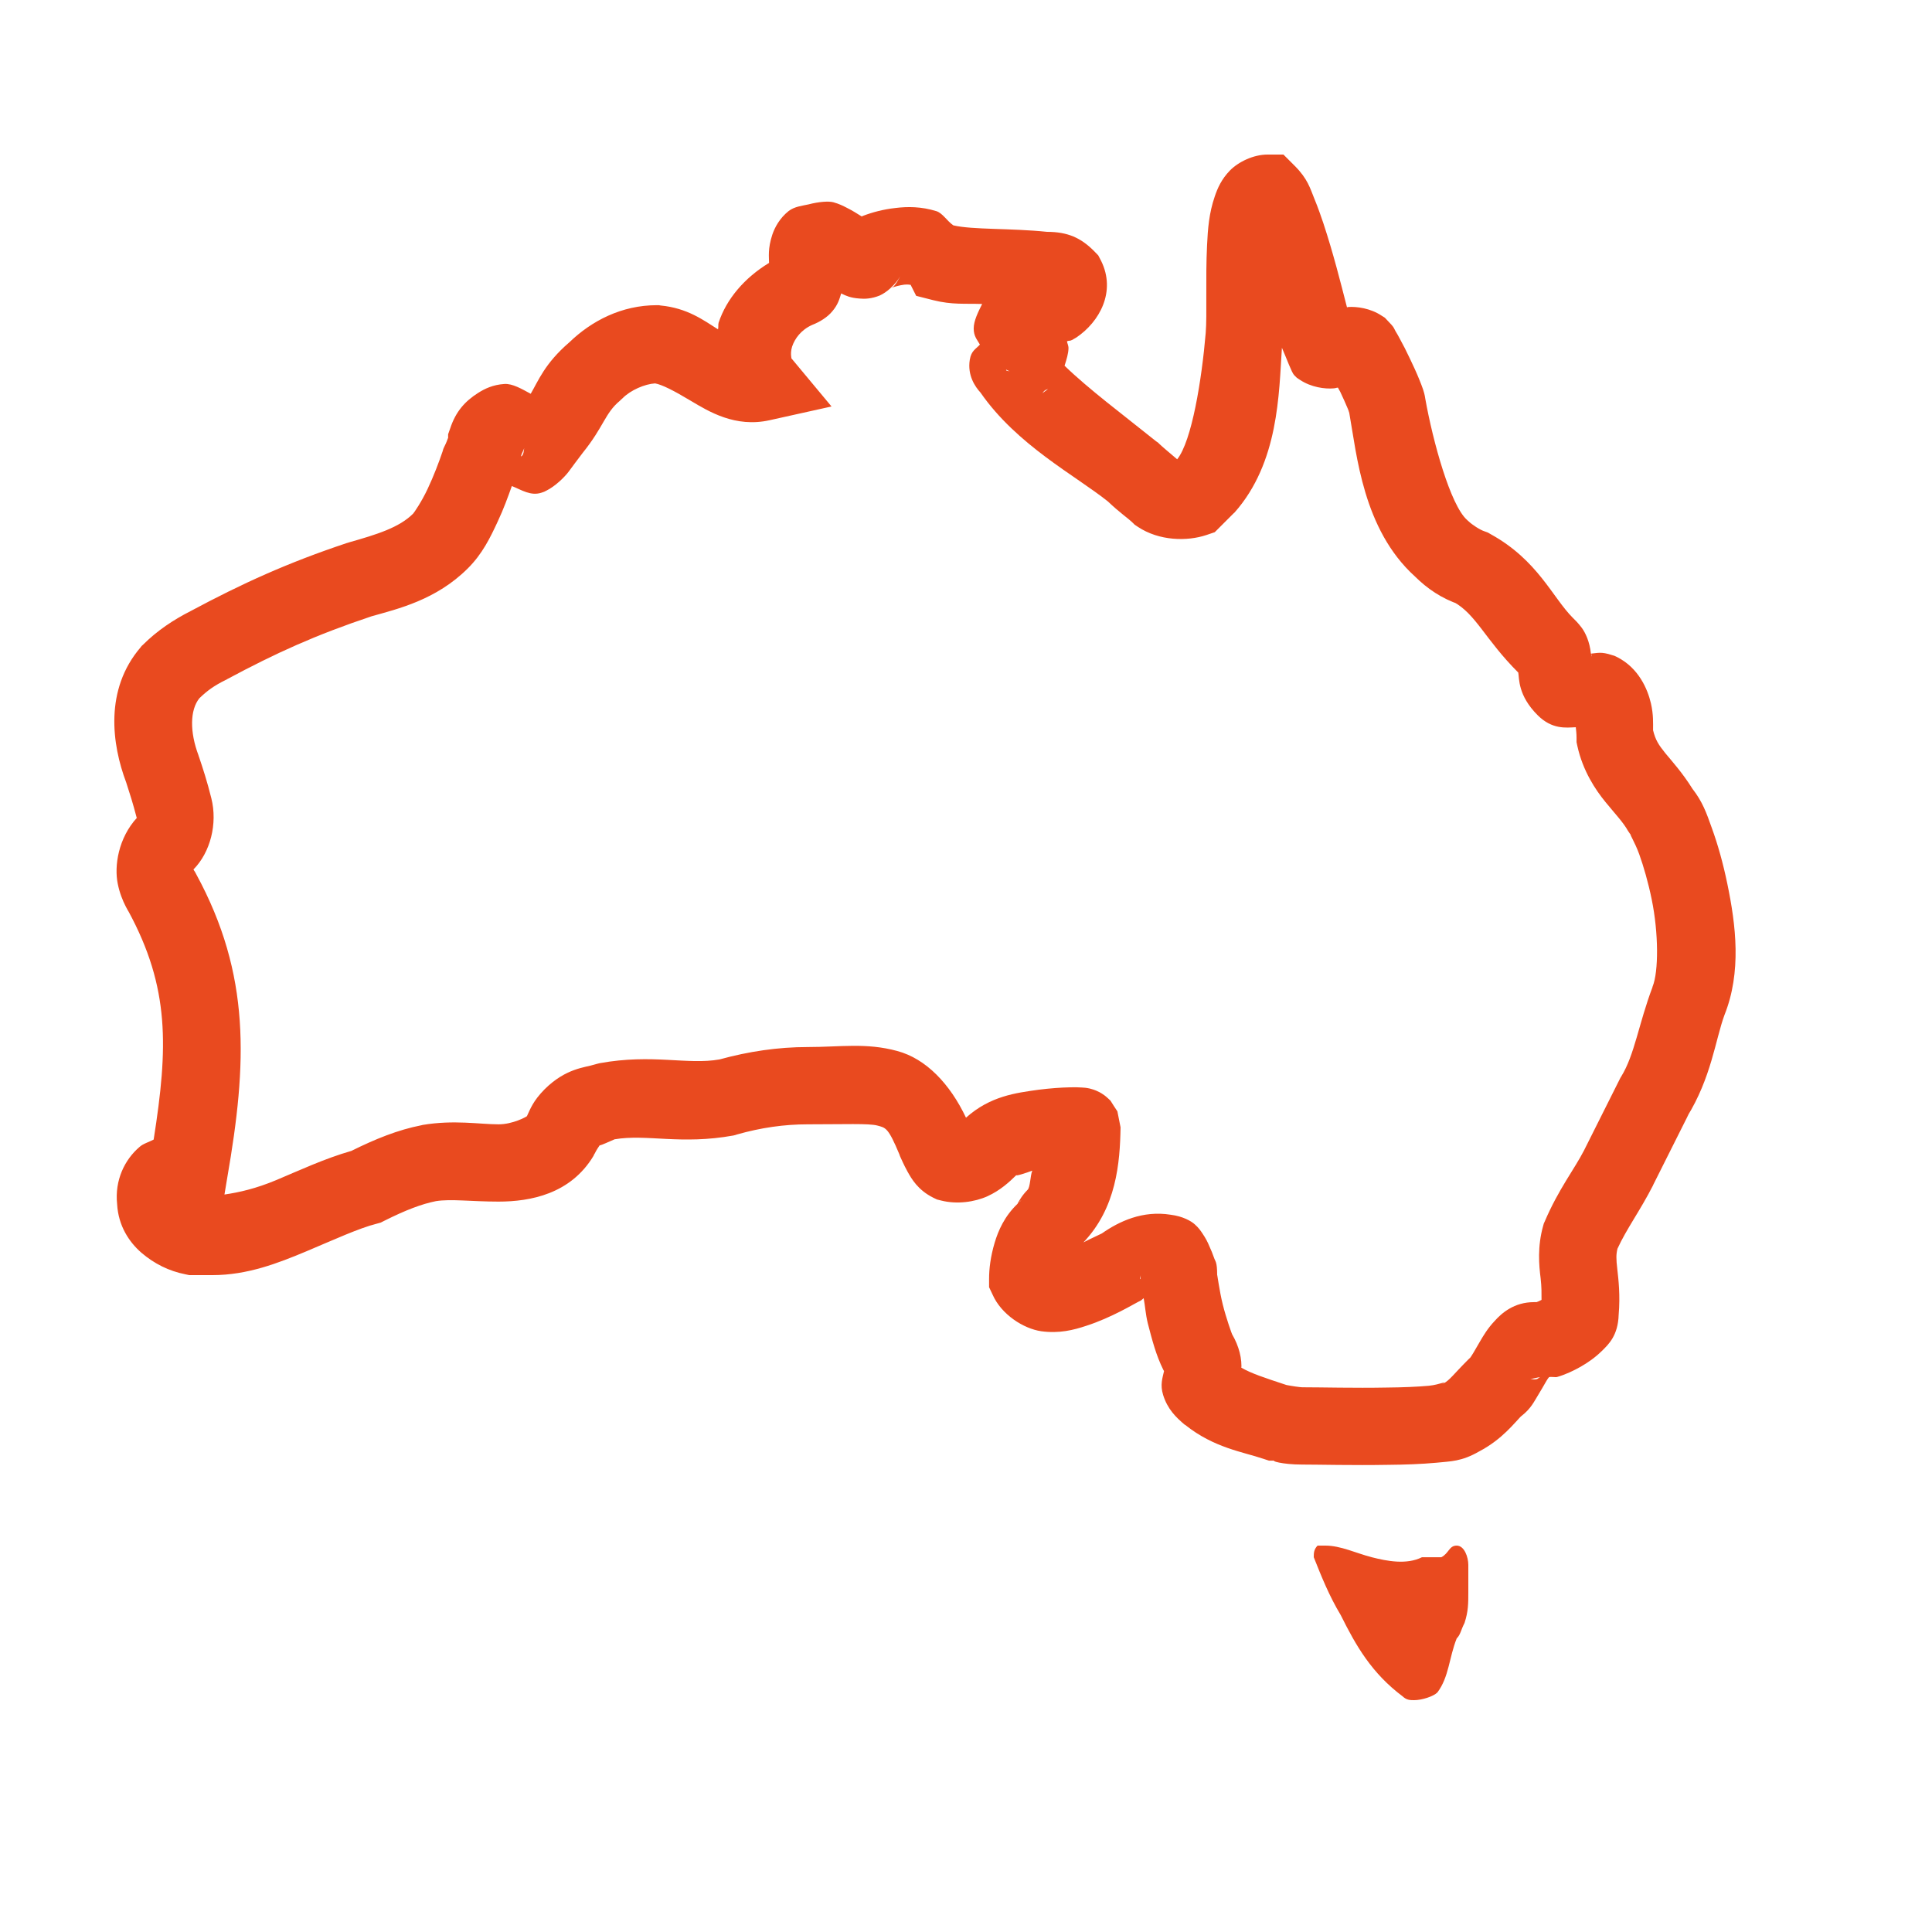 <svg width="56" height="56" viewBox="0 0 56 56" fill="none" xmlns="http://www.w3.org/2000/svg">
<path d="M36.737 4.48C36.334 4.48 35.897 4.69 35.648 4.944C35.403 5.197 35.289 5.46 35.21 5.696C35.044 6.178 35.009 6.633 34.987 7.114C34.939 8.072 34.991 9.135 34.948 9.651C34.834 11.003 34.545 12.788 34.121 13.313C33.915 13.138 33.67 12.932 33.609 12.871L33.565 12.828L33.513 12.793C32.511 11.988 31.566 11.287 30.857 10.601C30.914 10.421 30.971 10.242 30.971 10.08C30.971 10.023 30.936 9.953 30.927 9.892C31.006 9.861 30.988 9.896 31.08 9.852L31.137 9.818L31.198 9.783C31.868 9.332 32.358 8.453 31.916 7.56L31.833 7.402L31.706 7.271C31.329 6.895 30.949 6.72 30.349 6.72C29.299 6.611 28.188 6.663 27.633 6.532C27.453 6.409 27.322 6.178 27.143 6.121C26.705 5.985 26.307 5.985 25.953 6.029C25.603 6.068 25.292 6.151 25.016 6.256C25.003 6.261 24.99 6.269 24.977 6.274C24.85 6.195 24.715 6.107 24.54 6.02C24.439 5.968 24.329 5.911 24.154 5.862C24.019 5.827 23.739 5.845 23.437 5.924C23.24 5.968 23.035 5.985 22.86 6.116C22.597 6.326 22.457 6.593 22.387 6.799C22.251 7.21 22.291 7.451 22.291 7.617V7.621C21.578 8.054 21.057 8.667 20.829 9.354C20.812 9.415 20.829 9.481 20.812 9.546C20.383 9.275 19.919 8.929 19.149 8.855L19.097 8.846H19.04C18.016 8.846 17.146 9.301 16.503 9.922C15.79 10.535 15.606 11.034 15.383 11.414C15.124 11.274 14.853 11.113 14.617 11.13C14.289 11.152 14.053 11.266 13.86 11.388C13.475 11.633 13.213 11.926 13.051 12.412L12.989 12.587V12.771C12.989 12.617 12.998 12.714 12.884 12.937L12.85 13.011L12.828 13.086C12.727 13.387 12.569 13.803 12.395 14.171C12.224 14.538 12.001 14.862 11.975 14.888C11.568 15.295 10.92 15.492 10.106 15.724L10.085 15.732L10.063 15.737C8.33 16.314 7.018 16.914 5.53 17.71C5.023 17.968 4.554 18.279 4.139 18.694L4.104 18.725L4.078 18.76C3.023 19.989 3.242 21.578 3.658 22.68C3.763 23.004 3.854 23.288 3.955 23.677C3.964 23.717 3.964 23.695 3.973 23.699C3.426 24.294 3.308 25.104 3.413 25.616C3.518 26.149 3.793 26.526 3.793 26.526L3.719 26.407C4.926 28.634 4.874 30.358 4.454 33.031C4.314 33.106 4.148 33.149 4.043 33.246C3.618 33.609 3.321 34.204 3.395 34.904C3.43 35.538 3.749 36.006 4.095 36.308C4.467 36.627 4.891 36.842 5.381 36.938L5.486 36.96H6.16C7.175 36.96 8.068 36.61 8.873 36.273C9.682 35.932 10.417 35.595 10.911 35.472L11.034 35.438L11.139 35.385C11.76 35.074 12.22 34.899 12.635 34.816C13.068 34.746 13.659 34.829 14.451 34.829C15.37 34.829 16.538 34.611 17.203 33.504L17.22 33.464L17.242 33.429C17.286 33.337 17.338 33.263 17.378 33.202C17.448 33.189 17.631 33.101 17.815 33.023C18.743 32.865 19.736 33.189 21.258 32.913L21.311 32.9L21.363 32.883C22.055 32.686 22.733 32.589 23.411 32.589C24.478 32.589 25.183 32.559 25.428 32.624C25.673 32.69 25.743 32.677 26.071 33.464L26.084 33.504L26.101 33.543C26.123 33.587 26.189 33.749 26.307 33.963C26.425 34.173 26.605 34.492 27.051 34.716L27.16 34.768L27.283 34.799C27.738 34.913 28.25 34.843 28.626 34.672C28.998 34.501 29.251 34.265 29.466 34.055C29.409 34.108 29.746 33.998 29.921 33.932C29.86 34.086 29.864 34.409 29.785 34.488C29.623 34.65 29.536 34.812 29.492 34.895C29.116 35.254 28.936 35.669 28.831 36.019C28.709 36.431 28.669 36.781 28.669 37.069V37.31L28.77 37.524C29.024 38.102 29.667 38.513 30.183 38.587C30.7 38.657 31.115 38.553 31.483 38.43C32.218 38.194 32.891 37.782 32.983 37.739L33.071 37.695L33.15 37.629C33.193 37.861 33.206 38.097 33.268 38.351C33.395 38.841 33.508 39.279 33.718 39.703L33.74 39.742C33.696 39.939 33.622 40.141 33.714 40.434C33.841 40.845 34.09 41.086 34.34 41.296L34.357 41.304C35.188 41.969 36.041 42.087 36.606 42.28L36.781 42.337H36.96C36.811 42.337 37.157 42.451 37.743 42.451C38.207 42.451 39.239 42.477 40.224 42.459C40.718 42.455 41.2 42.438 41.633 42.398C42.053 42.354 42.359 42.367 42.875 42.07C43.549 41.716 43.895 41.243 44.135 41.002L43.965 41.142C44.336 40.893 44.433 40.683 44.546 40.499C44.66 40.316 44.748 40.154 44.826 40.023C44.866 39.957 44.87 39.953 44.901 39.917C44.962 39.9 45.076 39.926 45.133 39.913C45.386 39.839 45.605 39.734 45.815 39.616C46.029 39.493 46.231 39.353 46.428 39.161C46.624 38.968 46.9 38.714 46.918 38.106C46.966 37.559 46.913 37.083 46.878 36.785C46.843 36.483 46.843 36.361 46.883 36.194C47.15 35.612 47.53 35.109 47.915 34.357V34.352C48.261 33.666 48.602 32.983 48.948 32.292L48.895 32.379C49.604 31.238 49.722 30.135 49.984 29.422C50.483 28.175 50.317 26.819 50.068 25.62C49.945 25.021 49.788 24.465 49.617 23.997C49.459 23.551 49.346 23.236 49.057 22.864C48.768 22.4 48.458 22.059 48.27 21.831C48.073 21.586 47.985 21.451 47.915 21.166C47.915 20.952 47.928 20.72 47.854 20.392C47.758 19.972 47.495 19.359 46.87 19.044L46.795 19.009L46.725 18.988C46.41 18.883 46.301 18.931 46.13 18.944L46.143 19.04C46.143 19.023 46.135 19.023 46.13 19.009C46.139 19.009 46.126 18.957 46.126 18.944C46.121 18.944 46.113 18.944 46.113 18.944C46.078 18.598 45.951 18.336 45.85 18.2C45.736 18.047 45.649 17.968 45.592 17.911C44.997 17.316 44.577 16.24 43.216 15.488L43.124 15.435L43.028 15.4C42.901 15.361 42.661 15.203 42.569 15.111L42.543 15.089L42.521 15.068C42.044 14.643 41.536 12.81 41.313 11.559C41.296 11.436 41.27 11.357 41.248 11.287C41.213 11.187 41.178 11.095 41.138 10.999C41.059 10.802 40.963 10.596 40.867 10.395C40.771 10.189 40.67 9.992 40.578 9.826C40.535 9.739 40.491 9.669 40.447 9.594C40.403 9.52 40.425 9.498 40.215 9.288L40.141 9.209L40.044 9.148C39.721 8.934 39.327 8.881 39.073 8.899C39.056 8.903 39.056 8.908 39.043 8.908C38.846 8.142 38.653 7.367 38.36 6.475C38.303 6.309 38.211 6.033 38.093 5.749C37.975 5.46 37.905 5.184 37.529 4.808L37.201 4.48H36.737ZM26.093 8.006C25.948 8.291 25.874 8.33 25.83 8.348C25.913 8.312 26.071 8.269 26.211 8.251C26.307 8.242 26.355 8.251 26.395 8.256L26.556 8.575L27.055 8.702C27.602 8.838 27.961 8.794 28.468 8.811C28.35 9.047 28.223 9.301 28.223 9.52C28.223 9.752 28.324 9.844 28.403 9.988C28.285 10.119 28.153 10.163 28.11 10.426C28.035 10.885 28.271 11.217 28.42 11.379C29.479 12.906 31.172 13.781 32.117 14.538C32.432 14.84 32.725 15.046 32.808 15.129L32.887 15.207L32.979 15.269C33.6 15.684 34.414 15.693 34.965 15.509L35.21 15.426L35.757 14.879L35.783 14.857C37.069 13.405 37.069 11.406 37.157 10.08C37.297 10.399 37.441 10.802 37.511 10.872L37.59 10.951L37.682 11.012C38.006 11.226 38.4 11.279 38.658 11.257C38.719 11.252 38.732 11.239 38.78 11.235C38.806 11.279 38.824 11.314 38.85 11.362C38.933 11.537 39.012 11.716 39.065 11.843C39.086 11.891 39.095 11.918 39.099 11.939L39.108 11.961C39.327 13.169 39.502 15.343 41.016 16.712C41.366 17.058 41.781 17.347 42.315 17.526L42.127 17.443C42.788 17.806 43.037 18.524 44.008 19.495C44.039 19.67 43.995 20.156 44.568 20.729C44.988 21.149 45.391 21.092 45.675 21.079C45.684 21.179 45.697 21.254 45.697 21.389V21.512L45.723 21.634C45.881 22.343 46.239 22.886 46.537 23.249C46.834 23.612 47.049 23.835 47.184 24.076L47.233 24.15L47.285 24.22C47.193 24.106 47.386 24.404 47.513 24.758C47.639 25.108 47.775 25.576 47.876 26.071C48.077 27.051 48.077 28.162 47.902 28.595L47.898 28.604V28.613C47.495 29.684 47.381 30.573 46.992 31.203L46.966 31.246L46.944 31.29C46.598 31.977 46.257 32.664 45.911 33.351C45.64 33.88 45.172 34.475 44.778 35.398L44.748 35.464L44.73 35.529C44.559 36.133 44.608 36.676 44.656 37.052C44.686 37.314 44.682 37.489 44.682 37.678C44.625 37.708 44.577 37.73 44.538 37.743H44.463C43.886 37.743 43.527 38.062 43.326 38.286C43.12 38.504 43.002 38.706 42.897 38.885C42.792 39.06 42.709 39.218 42.648 39.305C42.621 39.353 42.591 39.379 42.591 39.375L42.551 39.414C42.127 39.839 42.018 40.009 41.838 40.101L41.794 40.123L41.76 40.145C42.026 39.983 41.742 40.136 41.418 40.167C41.09 40.197 40.648 40.215 40.193 40.219C39.275 40.237 38.29 40.211 37.743 40.211C37.691 40.211 37.441 40.176 37.288 40.145C36.641 39.931 36.273 39.812 35.98 39.642C35.98 39.62 35.984 39.624 35.984 39.598C35.984 39.244 35.849 38.872 35.652 38.579L35.722 38.697C35.709 38.675 35.543 38.216 35.442 37.809C35.341 37.402 35.28 36.903 35.28 36.96C35.28 36.557 35.223 36.566 35.188 36.453C35.149 36.339 35.105 36.234 35.053 36.12C35.005 36.002 34.948 35.892 34.851 35.748C34.803 35.678 34.751 35.595 34.633 35.49C34.528 35.394 34.287 35.254 33.933 35.21C33.119 35.079 32.436 35.403 31.938 35.752C31.78 35.831 31.605 35.906 31.43 35.998C31.434 35.989 31.461 35.954 31.465 35.949C31.478 35.928 31.439 35.98 31.43 35.998C31.421 36.002 31.413 36.006 31.404 36.011C32.358 35.009 32.463 33.709 32.48 32.677L32.388 32.213C32.384 32.209 32.187 31.907 32.187 31.902C32.187 31.902 32.06 31.78 32.008 31.745C31.955 31.706 31.907 31.679 31.868 31.657C31.715 31.579 31.645 31.57 31.588 31.552C31.47 31.526 31.417 31.526 31.356 31.522C31.238 31.513 31.133 31.513 31.006 31.517C30.756 31.522 30.441 31.544 30.1 31.587C29.448 31.679 28.704 31.767 28 32.397C27.536 31.417 26.841 30.686 26.005 30.463C25.104 30.218 24.356 30.349 23.411 30.349C22.553 30.349 21.7 30.476 20.856 30.708C19.924 30.874 18.918 30.538 17.382 30.817L17.308 30.835L17.229 30.857C16.962 30.944 16.406 30.957 15.785 31.574C15.448 31.916 15.37 32.148 15.273 32.353C15.256 32.371 14.866 32.589 14.451 32.589C13.899 32.589 13.16 32.454 12.25 32.607L12.215 32.616C11.528 32.751 10.881 33.014 10.185 33.359C9.406 33.583 8.689 33.919 8.011 34.204C7.416 34.453 6.93 34.562 6.506 34.624L6.589 34.125C7.162 30.822 7.276 28.262 5.688 25.34L5.653 25.274L5.618 25.222C5.618 25.222 5.613 25.209 5.609 25.2C6.094 24.71 6.313 23.879 6.125 23.135C6.003 22.645 5.88 22.269 5.766 21.932L5.758 21.914L5.753 21.892C5.499 21.219 5.504 20.58 5.779 20.239C6.003 20.024 6.195 19.88 6.549 19.705L6.563 19.701L6.58 19.688C8.002 18.926 9.148 18.406 10.771 17.863C11.528 17.649 12.644 17.391 13.563 16.472C13.983 16.052 14.206 15.592 14.425 15.12C14.6 14.748 14.722 14.407 14.836 14.088C15.12 14.201 15.383 14.385 15.698 14.28L15.772 14.254L15.842 14.219C16.091 14.096 16.371 13.825 16.489 13.663C16.612 13.501 16.691 13.383 16.888 13.129C17.509 12.359 17.531 11.979 17.968 11.616L18.003 11.581L18.043 11.546C18.279 11.305 18.695 11.13 18.988 11.113C19.184 11.148 19.526 11.318 20.02 11.616C20.541 11.926 21.311 12.403 22.308 12.18L24.102 11.782L22.925 10.369C22.969 10.426 22.886 10.281 22.96 10.045C23.039 9.813 23.218 9.564 23.538 9.419C23.774 9.328 23.988 9.188 24.119 9.03C24.29 8.833 24.334 8.662 24.382 8.505C24.391 8.509 24.395 8.514 24.408 8.518C24.522 8.571 24.645 8.636 24.924 8.654C25.064 8.667 25.261 8.662 25.498 8.566C25.603 8.518 25.712 8.444 25.808 8.356C25.817 8.348 25.808 8.352 25.83 8.348C25.821 8.348 25.817 8.348 25.813 8.348C25.926 8.247 26.027 8.129 26.093 8.006ZM29.155 10.71C29.195 10.727 29.23 10.745 29.265 10.762L29.177 10.745C29.155 10.732 29.177 10.723 29.155 10.71ZM30.472 11.209L30.183 11.419C30.231 11.393 30.24 11.349 30.284 11.318C30.354 11.27 30.38 11.301 30.472 11.209ZM15.229 12.771L15.173 13.125C15.142 13.226 15.12 13.217 15.098 13.23C15.146 13.064 15.229 13.002 15.229 12.771ZM29.68 34.72C29.623 34.759 29.588 34.807 29.54 34.851C29.553 34.834 29.544 34.843 29.558 34.825L29.68 34.72ZM33.04 36.96C33.04 37.004 33.058 37.034 33.058 37.078C33.058 37.074 33.053 37.069 33.053 37.065C33.044 37.061 33.04 37.144 33.04 36.96ZM44.643 39.917C44.568 39.948 44.59 39.983 44.463 39.983L44.109 39.926C44.376 40.014 44.481 39.935 44.643 39.917ZM38.19 44.8C38.08 44.914 38.08 45.023 38.08 45.137C38.303 45.697 38.526 46.257 38.863 46.817C39.309 47.714 39.76 48.497 40.657 49.171C40.771 49.28 40.88 49.28 40.989 49.28C41.217 49.28 41.55 49.171 41.663 49.057C42 48.611 42 48.051 42.223 47.491C42.337 47.377 42.337 47.263 42.451 47.04C42.56 46.703 42.56 46.48 42.56 46.143V45.36C42.56 45.137 42.446 44.8 42.223 44.8C42 44.8 42 45.023 41.777 45.137H41.217C40.771 45.36 40.206 45.251 39.76 45.137C39.314 45.023 38.863 44.8 38.417 44.8H38.19Z" fill="#E94A1F"/>
</svg>
